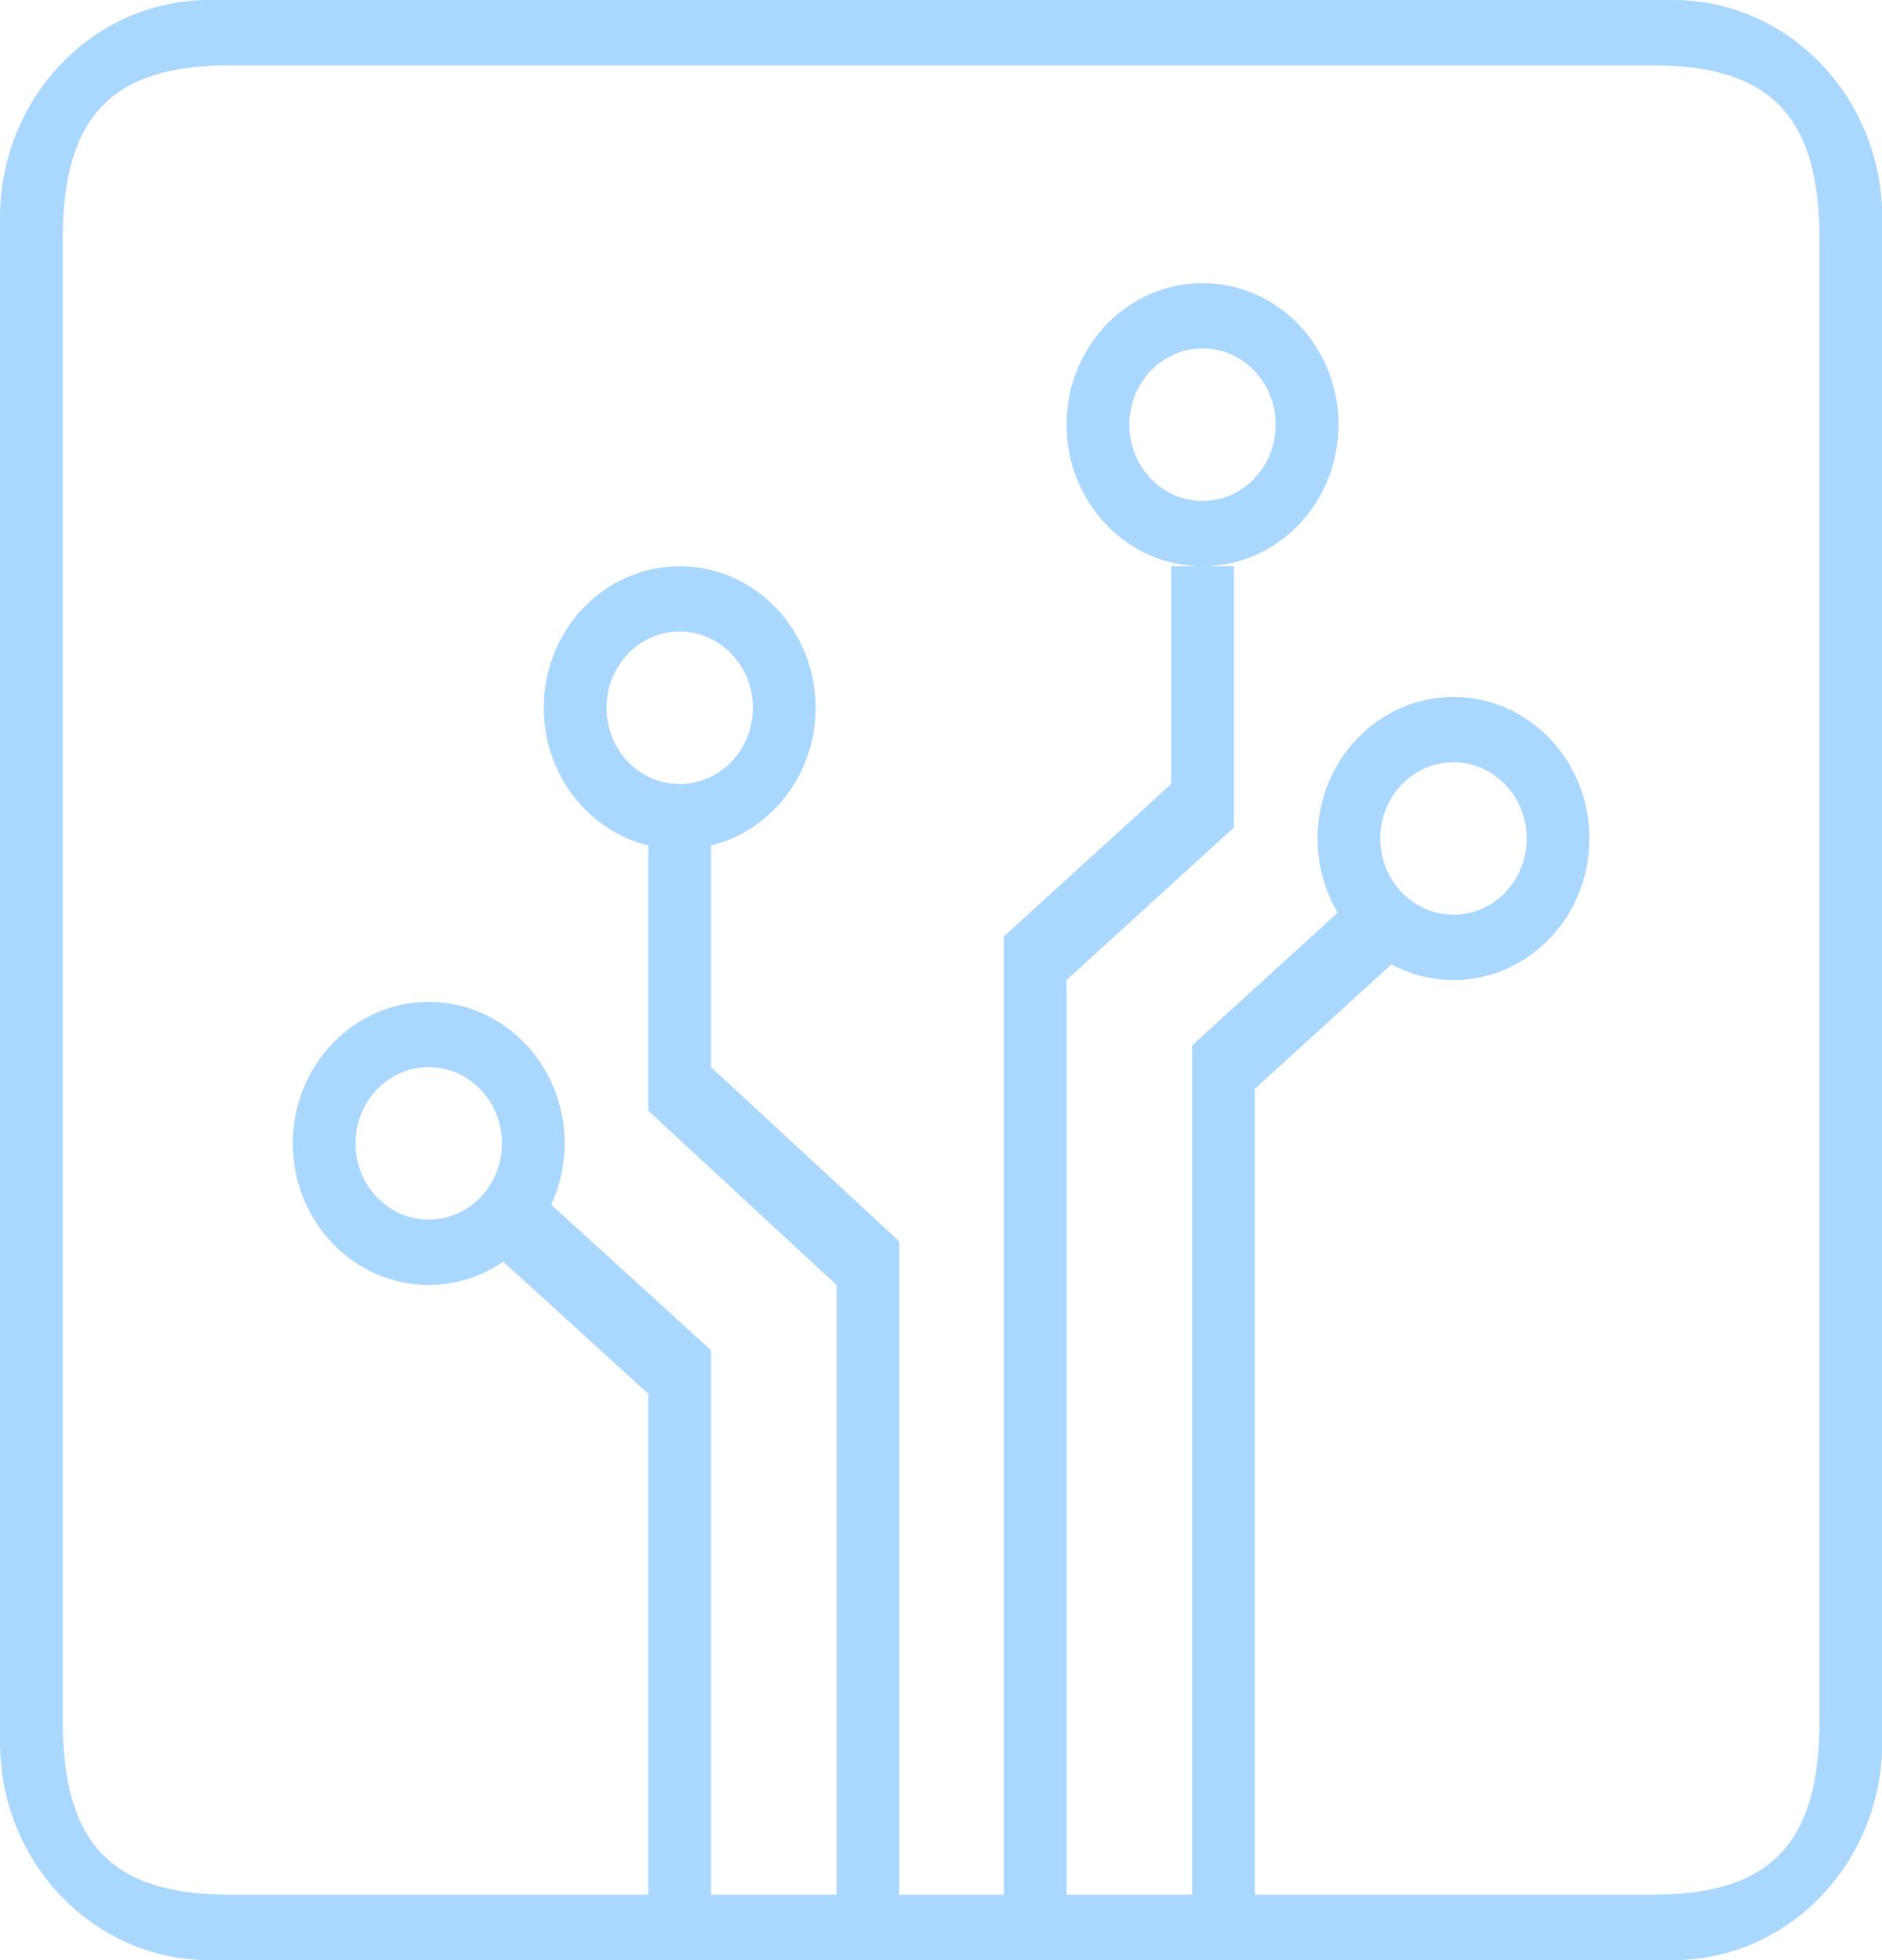 <svg xmlns="http://www.w3.org/2000/svg" xmlns:xlink="http://www.w3.org/1999/xlink" preserveAspectRatio="xMidYMid" width="24" height="25" viewBox="0 0 24 25">
  <defs>
    <style>
      .cls-1 {
        fill: #aad7fe;
        fill-rule: evenodd;
      }
    </style>
  </defs>
  <path d="M21.336,25.000 L2.667,25.000 C1.194,25.000 -0.000,23.756 -0.000,22.222 L-0.000,2.777 C-0.000,1.244 1.194,-0.000 2.667,-0.000 L21.336,-0.000 C22.809,-0.000 24.003,1.244 24.003,2.777 L24.003,22.222 C24.003,23.756 22.809,25.000 21.336,25.000 ZM23.203,3.055 C23.203,1.484 22.578,0.833 21.069,0.833 L2.933,0.833 C1.424,0.833 0.800,1.484 0.800,3.055 L0.800,21.944 C0.800,23.516 1.424,24.166 2.933,24.166 L8.267,24.166 L8.267,17.777 L6.418,16.092 C6.145,16.279 5.819,16.389 5.467,16.389 C4.510,16.389 3.734,15.580 3.734,14.583 C3.734,13.586 4.510,12.778 5.467,12.778 C6.425,12.778 7.201,13.586 7.201,14.583 C7.201,14.863 7.139,15.128 7.030,15.365 L9.068,17.222 L9.068,24.166 L10.668,24.166 L10.668,16.389 L8.267,14.167 L8.267,10.784 C7.503,10.596 6.934,9.881 6.934,9.027 C6.934,8.030 7.710,7.222 8.668,7.222 C9.625,7.222 10.401,8.030 10.401,9.027 C10.401,9.881 9.832,10.596 9.068,10.784 L9.068,13.611 L11.468,15.833 L11.468,24.166 L12.801,24.166 L12.801,11.944 L14.935,10.000 L14.935,7.222 L15.335,7.222 L15.735,7.222 L15.735,10.555 L13.601,12.500 L13.601,24.166 L15.202,24.166 L15.202,13.333 L17.059,11.640 C16.896,11.365 16.802,11.041 16.802,10.694 C16.802,9.697 17.578,8.889 18.536,8.889 C19.493,8.889 20.269,9.697 20.269,10.694 C20.269,11.691 19.493,12.500 18.536,12.500 C18.250,12.500 17.982,12.428 17.744,12.300 L16.002,13.888 L16.002,24.166 L21.069,24.166 C22.578,24.166 23.203,23.516 23.203,21.944 L23.203,3.055 ZM6.401,14.583 C6.401,14.046 5.983,13.611 5.467,13.611 C4.952,13.611 4.534,14.046 4.534,14.583 C4.534,15.120 4.952,15.555 5.467,15.555 C5.983,15.555 6.401,15.120 6.401,14.583 ZM8.668,10.000 C9.183,10.000 9.601,9.564 9.601,9.027 C9.601,8.490 9.183,8.055 8.668,8.055 C8.152,8.055 7.734,8.490 7.734,9.027 C7.734,9.564 8.152,10.000 8.668,10.000 ZM17.602,10.694 C17.602,11.231 18.020,11.666 18.536,11.666 C19.051,11.666 19.469,11.231 19.469,10.694 C19.469,10.157 19.051,9.722 18.536,9.722 C18.020,9.722 17.602,10.157 17.602,10.694 ZM13.601,5.416 C13.601,4.419 14.378,3.611 15.335,3.611 C16.293,3.611 17.069,4.419 17.069,5.416 C17.069,6.414 16.293,7.222 15.335,7.222 C14.378,7.222 13.601,6.414 13.601,5.416 ZM15.335,6.389 C15.851,6.389 16.268,5.953 16.268,5.416 C16.268,4.879 15.851,4.444 15.335,4.444 C14.819,4.444 14.402,4.879 14.402,5.416 C14.402,5.953 14.819,6.389 15.335,6.389 Z" class="cls-1"/>
</svg>
